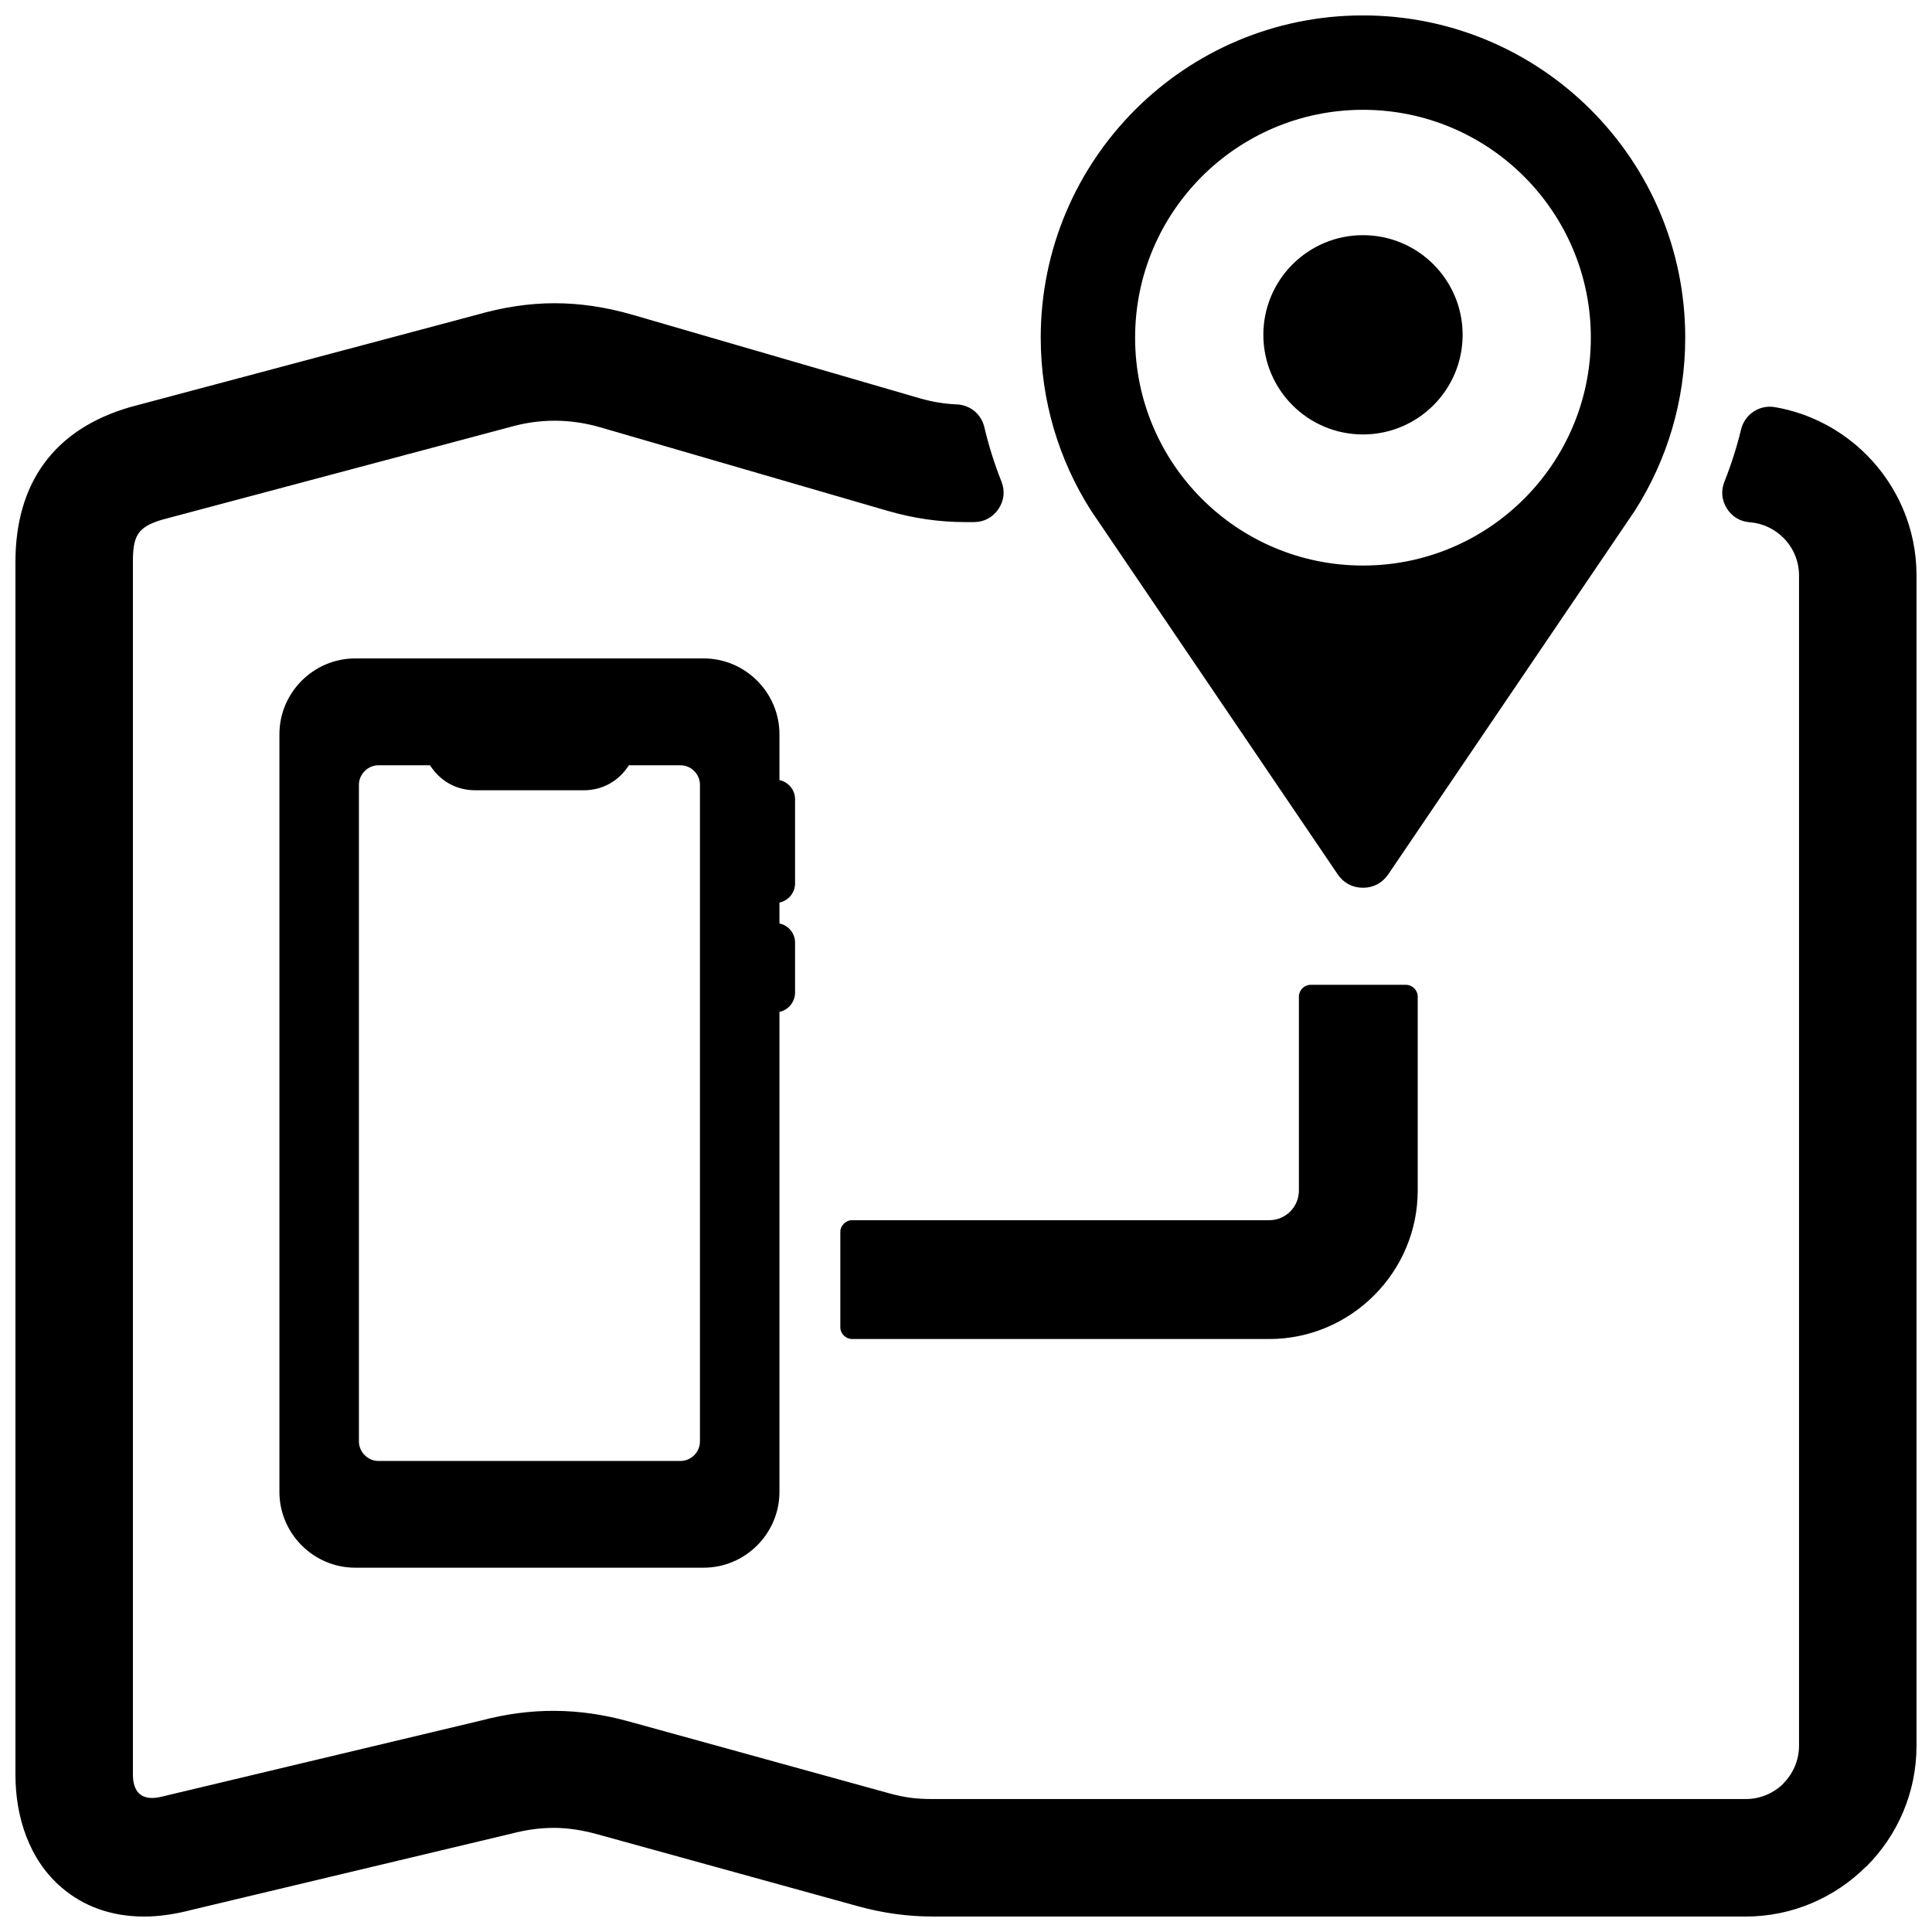 <?xml version="1.0" encoding="UTF-8"?>
<!-- The Best Svg Icon site in the world: iconSvg.co, Visit us! https://iconsvg.co -->
<svg width="800px" height="800px" version="1.1" viewBox="144 144 512 512" xmlns="http://www.w3.org/2000/svg">
 <defs>
  <clipPath id="a">
   <path d="m148.09 148.09h503.81v503.81h-503.81z"/>
  </clipPath>
 </defs>
 <g clip-path="url(#a)">
  <path d="m350.56 350.73c2.348 0.496 4.141 2.574 4.141 5.07v22.324c0 2.496-1.793 4.566-4.141 5.062v5.543c2.348 0.488 4.141 2.566 4.141 5.062v13.258c0 2.496-1.793 4.606-4.141 5.117v127.2c0 11.043-9.047 20.09-20.098 20.09h-92.324c-11.043 0-20.09-9.047-20.09-20.09v-200.78c0-11.051 9.047-20.098 20.09-20.098h92.324c11.051 0 20.098 9.047 20.098 20.098zm169.15 57.402v51.363c0 21.656-17.719 39.359-39.359 39.359h-110.51c-1.73 0-3.148-1.41-3.148-3.148v-25.191c0-1.73 1.418-3.148 3.148-3.148h110.51c4.359 0 7.871-3.512 7.871-7.871v-51.363c0-1.738 1.41-3.148 3.148-3.148h25.191c1.73 0 3.148 1.418 3.148 3.148zm-14.508-201.81c14.578 0 26.41 11.824 26.41 26.41 0 14.586-11.832 26.402-26.41 26.402s-26.402-11.816-26.402-26.402c0-14.586 11.824-26.41 26.402-26.41zm72.117 72.918-65.426 96.48c-1.551 2.281-3.93 3.543-6.691 3.543s-5.141-1.258-6.691-3.543l-65.426-96.48c-8.406-13.227-13.281-28.922-13.281-45.762 0-47.16 38.234-85.395 85.395-85.395s85.402 38.234 85.402 85.395c0 16.84-4.879 32.535-13.289 45.762zm-72.117-106.14c33.355 0 60.387 27.039 60.387 60.387 0 33.355-27.031 60.387-60.387 60.387-33.348 0-60.387-27.031-60.387-60.387 0-33.348 27.039-60.387 60.387-60.387zm-326.74 78.793 91.637-24.402c7.195-2.086 14.074-3.133 20.891-3.133 6.816 0 13.707 1.047 20.891 3.133l75.816 22.043c3.363 0.977 6.512 1.488 9.871 1.637 3.566 0.164 6.481 2.582 7.297 6.055 1.148 4.887 2.668 9.691 4.519 14.359 1 2.496 0.715 5.102-0.797 7.328-1.512 2.219-3.824 3.449-6.519 3.449h-2.117c-7.234 0-13.949-1.016-20.891-3.031l-75.816-22.043c-4.117-1.195-8.156-1.793-12.258-1.793-4.094 0-8.141 0.598-12.258 1.793l-91.637 24.402c-6.754 1.961-7.871 4.41-7.871 11.297v321.28c0 4.551 2.211 7.328 7.949 5.793l84.469-20.137c6.566-1.723 12.949-2.566 19.406-2.527 6.512 0.039 12.926 0.969 19.492 2.777l69.055 19.059c2.008 0.559 3.891 0.953 5.754 1.203 1.652 0.219 3.582 0.332 5.902 0.332h215.39c3.906 0 7.445-1.582 10.004-4.125l-0.031-0.023c2.559-2.566 4.148-6.102 4.148-9.973v-310.16c0-3.883-1.59-7.414-4.148-9.973-2.332-2.32-5.449-3.848-8.902-4.109-2.582-0.195-4.715-1.488-6.086-3.676-1.371-2.195-1.59-4.676-0.629-7.086 1.793-4.504 3.266-9.133 4.41-13.84 0.977-4.039 4.902-6.621 8.996-5.902 9.367 1.621 17.766 6.148 24.223 12.602 8.195 8.195 13.273 19.516 13.273 31.984v310.16c0 12.469-5.078 23.789-13.273 31.984h-0.062c-8.195 8.188-19.492 13.273-31.922 13.273h-215.39c-3.281 0-6.551-0.219-10.035-0.691-3.273-0.449-6.504-1.117-9.895-2.055l-69.055-19.066c-3.984-1.094-7.723-1.66-11.344-1.684-3.691-0.016-7.469 0.496-11.492 1.551l-84.469 20.137c-4.707 1.234-8.941 1.812-12.73 1.812-8.988 0-16.207-2.844-21.812-7.613-8.762-7.43-12.328-18.871-12.328-30.023v-321.28c0-20.906 10.141-35.211 30.371-41.094zm60.652 274.09c0 2.824 2.363 5.188 5.188 5.188h80.004c2.852 0 5.188-2.34 5.188-5.188v-174c0-2.844-2.34-5.18-5.188-5.18h-13.641l-0.062 0.086c-2.684 4.164-6.977 6.543-11.934 6.543h-28.688c-4.977 0-9.273-2.363-11.98-6.559l-0.047-0.07h-13.648c-2.824 0-5.188 2.363-5.188 5.18v174z" fill-rule="evenodd"/>
 </g>
</svg>
